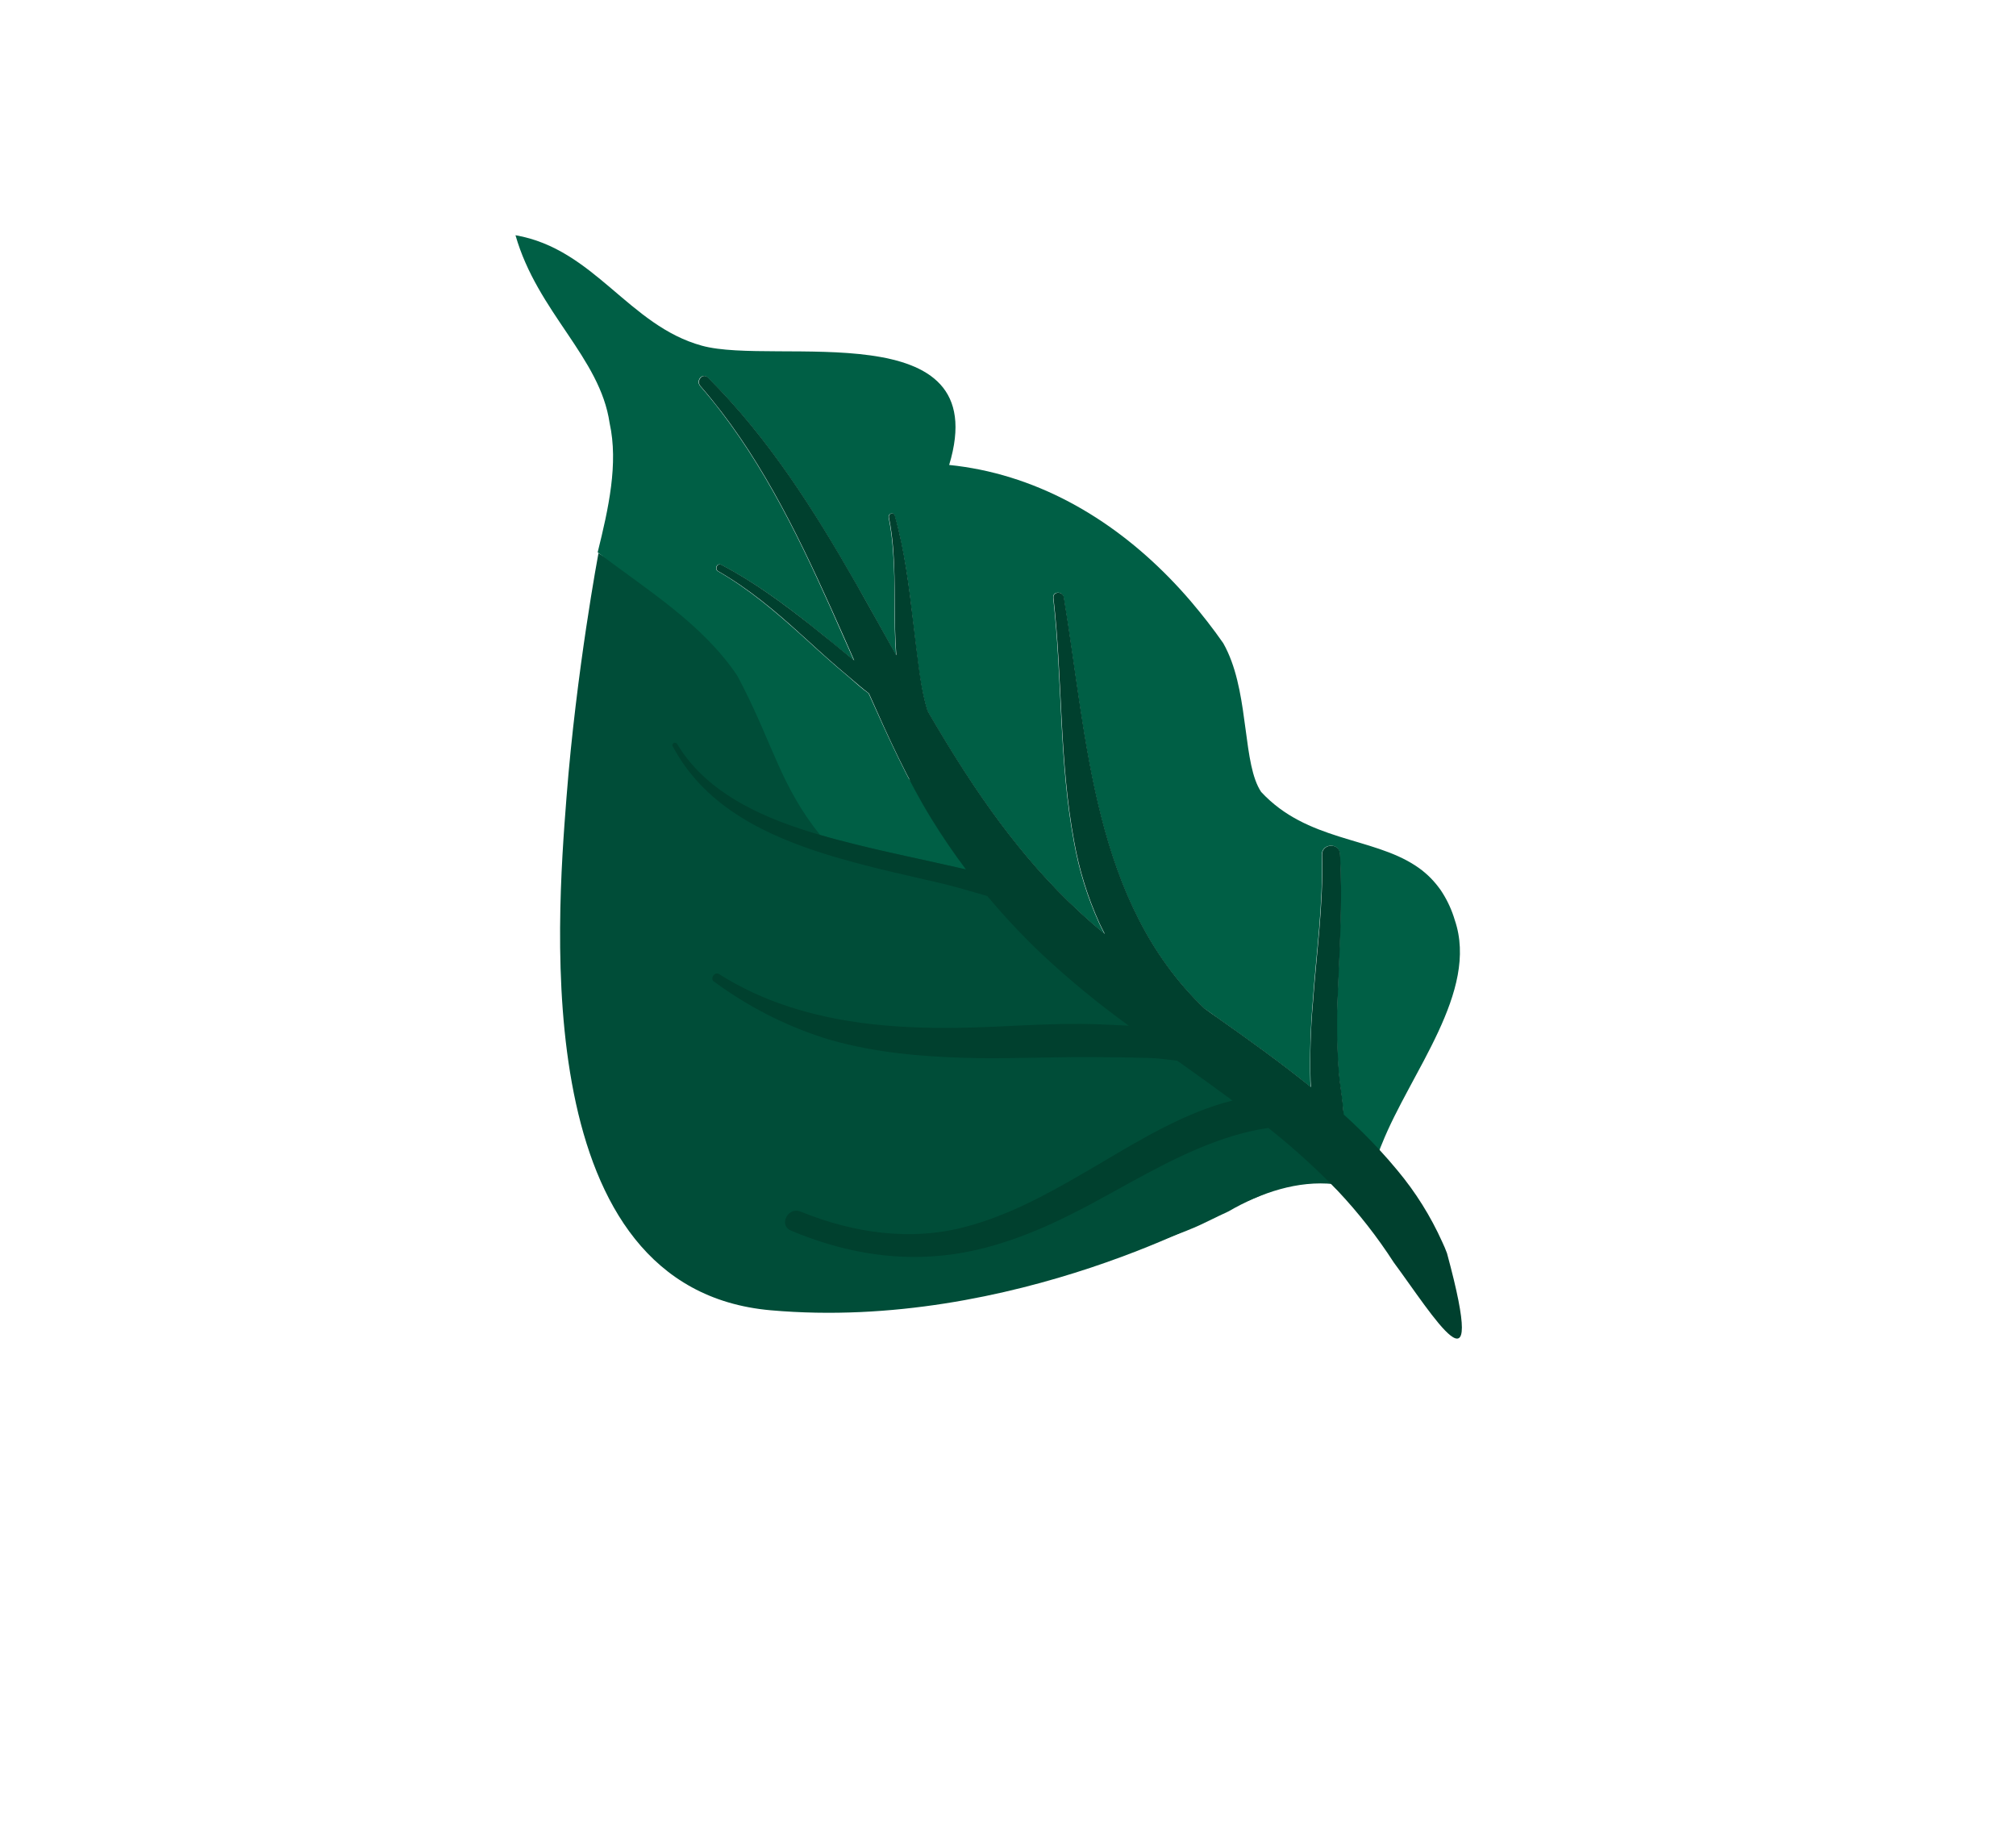 <?xml version="1.0" encoding="UTF-8"?> <svg xmlns="http://www.w3.org/2000/svg" width="465" height="425" viewBox="0 0 465 425" fill="none"><g clip-path="url(#clip0_1801_65049)"><path d="M138.037 127.574C138.037 127.574 132.947 154.598 130.669 183.852C128.392 213.106 121.745 297.211 177.766 302.16C233.787 307.108 283.487 278.768 283.487 278.768L310.352 267.378L178.035 152.139L138.037 127.574Z" fill="#004D38"></path><path d="M284.18 253.875C279.983 250.769 275.7 247.744 271.445 244.692C269.415 244.47 267.417 244.166 265.631 244.093C260.973 243.933 256.309 243.885 251.673 243.866C245.949 243.832 240.243 243.993 234.513 244.07C240.671 252.291 246.822 260.563 253.494 268.468C263.439 262.631 273.448 256.575 284.18 253.875Z" fill="#004D38"></path><path d="M200.353 204.259C211.248 214.071 220.344 225.315 229.123 236.857C238.079 236.491 247.101 235.903 256.044 236.406C257.298 236.484 258.748 236.542 260.311 236.605C253.44 231.639 246.88 226.254 240.669 220.483C239.514 219.402 238.389 218.294 237.264 217.183C233.916 213.832 230.743 210.32 227.712 206.729C223.824 205.596 219.96 204.431 216.087 203.543C208.726 201.856 201.335 200.243 194.105 198.162C194.559 198.656 195.042 199.123 195.551 199.619C196.942 201.131 198.55 202.648 200.353 204.259Z" fill="#004D38"></path><path d="M260.425 272.977C259.742 273.339 259.081 273.734 258.394 274.098C260.233 276.158 266.517 283.839 268.472 285.791C277.337 282.561 277.141 282.232 283.365 279.355C290.926 274.964 299.411 272.2 307.615 273.062C303.091 268.489 297.535 264.266 292.538 260.29C281.209 261.93 270.639 267.377 260.425 272.977Z" fill="#004D38"></path><path d="M225.982 108.293C223.683 107.837 221.352 107.464 218.929 107.223C229.615 71.852 178.816 84.379 161.917 79.725C144.99 75.096 137.118 57.412 118.899 54.245C123.999 72.072 138.419 82.386 140.613 97.579C142.675 106.895 140.355 117.29 137.854 127.371C149.162 135.993 161.984 143.81 170.045 155.798C170.537 156.74 170.996 157.652 171.464 158.513C178.517 172.503 180.284 181.44 189.164 192.566C191.813 193.344 194.494 194.039 197.064 194.673C205.024 196.672 213.086 198.256 221.078 200.118C221.631 200.252 222.185 200.386 222.766 200.493C220.019 196.802 217.416 193.033 214.986 189.104C209.243 179.756 204.807 169.842 200.346 159.901C198.668 158.718 197.108 157.253 195.599 155.962C192.414 153.314 189.349 150.564 186.285 147.756C185.747 147.286 185.264 146.82 184.726 146.35C178.729 140.934 172.665 135.794 165.603 131.735C164.676 131.194 165.384 129.738 166.337 130.254C173.741 134.103 180.487 139.048 187.025 144.233L187.052 144.262C190.375 146.886 193.638 149.618 196.959 152.297C195.151 148.225 193.37 144.181 191.534 140.079C183.402 121.99 174.589 104.097 161.494 89.023C160.402 87.777 162.022 85.856 163.254 87.081C177.265 101.043 187.697 117.604 197.443 134.637C200.561 140.076 203.619 145.627 206.68 151.119C206.053 143.013 206.625 134.866 205.967 126.785C205.789 124.282 205.458 121.793 204.975 119.332C204.79 118.43 206.094 117.981 206.335 118.883C206.918 120.92 207.416 122.982 207.831 125.013C209.527 132.944 210.246 140.969 211.265 149.094C211.889 154.101 212.425 159.126 213.895 163.94C223.077 179.721 233.097 194.894 246.261 207.758C248.167 209.6 250.072 211.381 252.093 213.112C252.955 213.874 253.869 214.639 254.759 215.37C254.32 214.542 253.909 213.685 253.5 212.829C250.796 206.867 248.852 200.587 247.711 194.136C244.239 175.507 245.051 156.633 242.924 137.891C242.742 136.289 245.088 136.27 245.333 137.764C250.788 170.709 252.059 207.986 277.714 232.517C278.77 233.26 279.803 233.972 280.831 234.74C288.154 239.904 295.389 245.088 302.3 250.681C302.266 250.176 302.23 249.727 302.222 249.252C302.083 243.27 302.265 237.284 302.768 231.319C303.568 219.914 305.225 208.622 304.882 197.141C304.802 194.485 308.863 194.224 309.028 196.92C309.659 208.247 308.831 219.679 308.454 231.02C308.24 236.519 308.348 242.024 308.777 247.508C308.96 249.753 309.412 252.233 309.668 254.733C309.743 255.575 309.821 256.362 309.841 257.201C312.718 259.807 315.478 262.519 318.121 265.394C318.314 264.845 318.501 264.347 318.748 263.797C325.326 247.28 341.187 228.647 335.552 212.172C334.909 209.994 333.974 207.915 332.772 205.99C332.478 205.5 332.153 205.029 331.799 204.581C330.337 202.637 328.547 200.965 326.508 199.641C316.428 192.998 301.462 194.02 290.893 182.626C286.666 176.33 288.1 161.173 283.2 150.402C282.867 149.69 282.535 148.976 282.144 148.317C279.802 144.951 277.287 141.745 274.628 138.618C261.861 123.724 245.342 112.234 225.982 108.293Z" fill="#005F45"></path><path d="M309.739 254.73C309.486 252.234 309.032 249.751 308.849 247.506C308.431 242.022 308.32 236.518 308.518 231.02C308.921 219.709 309.75 208.219 309.091 196.921C308.955 194.258 304.866 194.486 304.946 197.142C305.29 208.624 303.629 219.914 302.832 231.319C302.302 237.281 302.12 243.269 302.287 249.25C302.325 249.698 302.331 250.175 302.366 250.68C295.454 245.088 288.192 239.872 280.897 234.74C279.842 233.996 278.809 233.285 277.781 232.516C252.127 207.989 250.854 170.71 245.399 137.767C245.156 136.275 242.806 136.348 242.991 137.894C245.118 156.635 244.307 175.51 247.778 194.136C248.927 200.585 250.872 206.864 253.567 212.829C253.979 213.683 254.388 214.54 254.827 215.369C253.936 214.633 253.019 213.869 252.161 213.111C250.138 211.377 248.206 209.567 246.329 207.758C233.165 194.893 223.146 179.722 213.963 163.941C212.467 159.097 211.985 154.072 211.333 149.095C210.314 140.971 209.565 132.973 207.899 125.016C207.456 122.956 206.986 120.924 206.403 118.886C206.136 117.952 204.858 118.432 205.043 119.335C205.526 121.796 205.857 124.285 206.035 126.787C206.638 134.866 206.12 143.012 206.748 151.121C203.689 145.627 200.629 140.134 197.511 134.639C187.767 117.605 177.331 101.048 163.323 87.085C162.092 85.862 160.498 87.81 161.563 89.027C174.66 104.098 183.447 121.963 191.607 140.078C193.444 144.124 195.223 148.223 197.032 152.295C193.739 149.59 190.446 146.886 187.125 144.261L187.099 144.234C180.559 139.103 173.817 134.106 166.412 130.255C165.456 129.741 164.751 131.194 165.677 131.735C172.712 135.767 178.829 140.91 184.8 146.35C185.338 146.82 185.821 147.286 186.36 147.756C189.423 150.564 192.49 153.316 195.673 155.962C197.21 157.229 198.771 158.691 200.42 159.901C204.855 169.865 209.288 179.78 215.06 189.102C217.489 193.031 220.064 196.828 222.839 200.492C222.286 200.358 221.704 200.25 221.151 200.117C213.129 198.282 205.095 196.671 197.138 194.672C194.567 194.037 191.887 193.341 189.238 192.565C176.656 188.925 163.652 183.366 156.615 172.259C156.451 172.031 156.302 171.791 156.171 171.542C156.087 171.412 155.956 171.322 155.805 171.289C155.655 171.257 155.497 171.286 155.368 171.37C155.238 171.454 155.147 171.586 155.114 171.736C155.082 171.887 155.11 172.045 155.194 172.174C155.376 172.489 155.531 172.775 155.713 173.09C163.166 186.228 176.771 192.734 190.748 197.072C191.878 197.426 193.011 197.777 194.142 198.076C201.372 200.157 208.762 201.77 216.118 203.467C220.017 204.379 223.908 205.515 227.742 206.653C230.744 210.269 233.946 213.755 237.295 217.106C238.42 218.215 239.546 219.323 240.699 220.406C246.912 226.176 253.472 231.559 260.344 236.525C258.812 236.435 257.362 236.377 256.078 236.325C247.132 235.824 238.113 236.356 229.157 236.775C228.43 236.801 227.758 236.831 227.031 236.857C211.891 237.45 196.356 236.851 182.003 232.161C176.319 230.337 170.889 227.806 165.838 224.627C164.916 224.029 163.85 225.439 164.511 226.222C164.552 226.277 164.609 226.318 164.673 226.341C172.334 232.006 180.862 236.392 189.928 239.329C190.534 239.521 191.141 239.714 191.776 239.879C201.659 242.685 212.149 243.637 222.417 243.939C226.462 244.074 230.517 244.045 234.595 243.982C240.326 243.905 246.032 243.744 251.758 243.779C256.394 243.798 261.057 243.847 265.716 244.006C267.501 244.078 269.5 244.382 271.531 244.604C275.815 247.63 280.07 250.682 284.266 253.788C273.534 256.488 263.496 262.516 253.548 268.408C252.775 268.853 252.057 269.299 251.313 269.717C250.74 270.03 250.167 270.4 249.594 270.71C241.055 275.68 232.389 280.337 222.808 282.888C209.949 286.314 196.795 284.326 184.628 279.391C181.745 278.241 179.52 282.541 182.427 283.777C193.649 288.508 205.48 290.803 217.661 289.504C228.295 288.392 238.611 284.363 248.067 279.513C250.638 278.219 253.213 276.812 255.816 275.379C256.674 274.91 257.562 274.415 258.42 273.946C259.106 273.582 259.766 273.188 260.452 272.825C270.666 267.223 281.237 261.776 292.54 260.105C297.569 264.085 302.357 268.359 306.88 272.906C307.47 273.489 308.003 274.069 308.593 274.653C313.381 279.747 317.698 285.266 321.489 291.143C330.348 303.09 343.487 324.844 333.758 289.01C333.432 288.13 333.079 287.278 332.665 286.419C329.991 280.473 326.517 274.922 322.34 269.92C321.013 268.301 319.628 266.735 318.24 265.224C315.598 262.349 312.837 259.637 309.96 257.031C309.86 256.389 309.811 255.575 309.739 254.73Z" fill="#00402E"></path></g><defs><clipPath id="clip0_1801_65049"><rect width="263" height="382" fill="white" transform="translate(0.978 225.449) rotate(-58.614)"></rect></clipPath></defs></svg> 